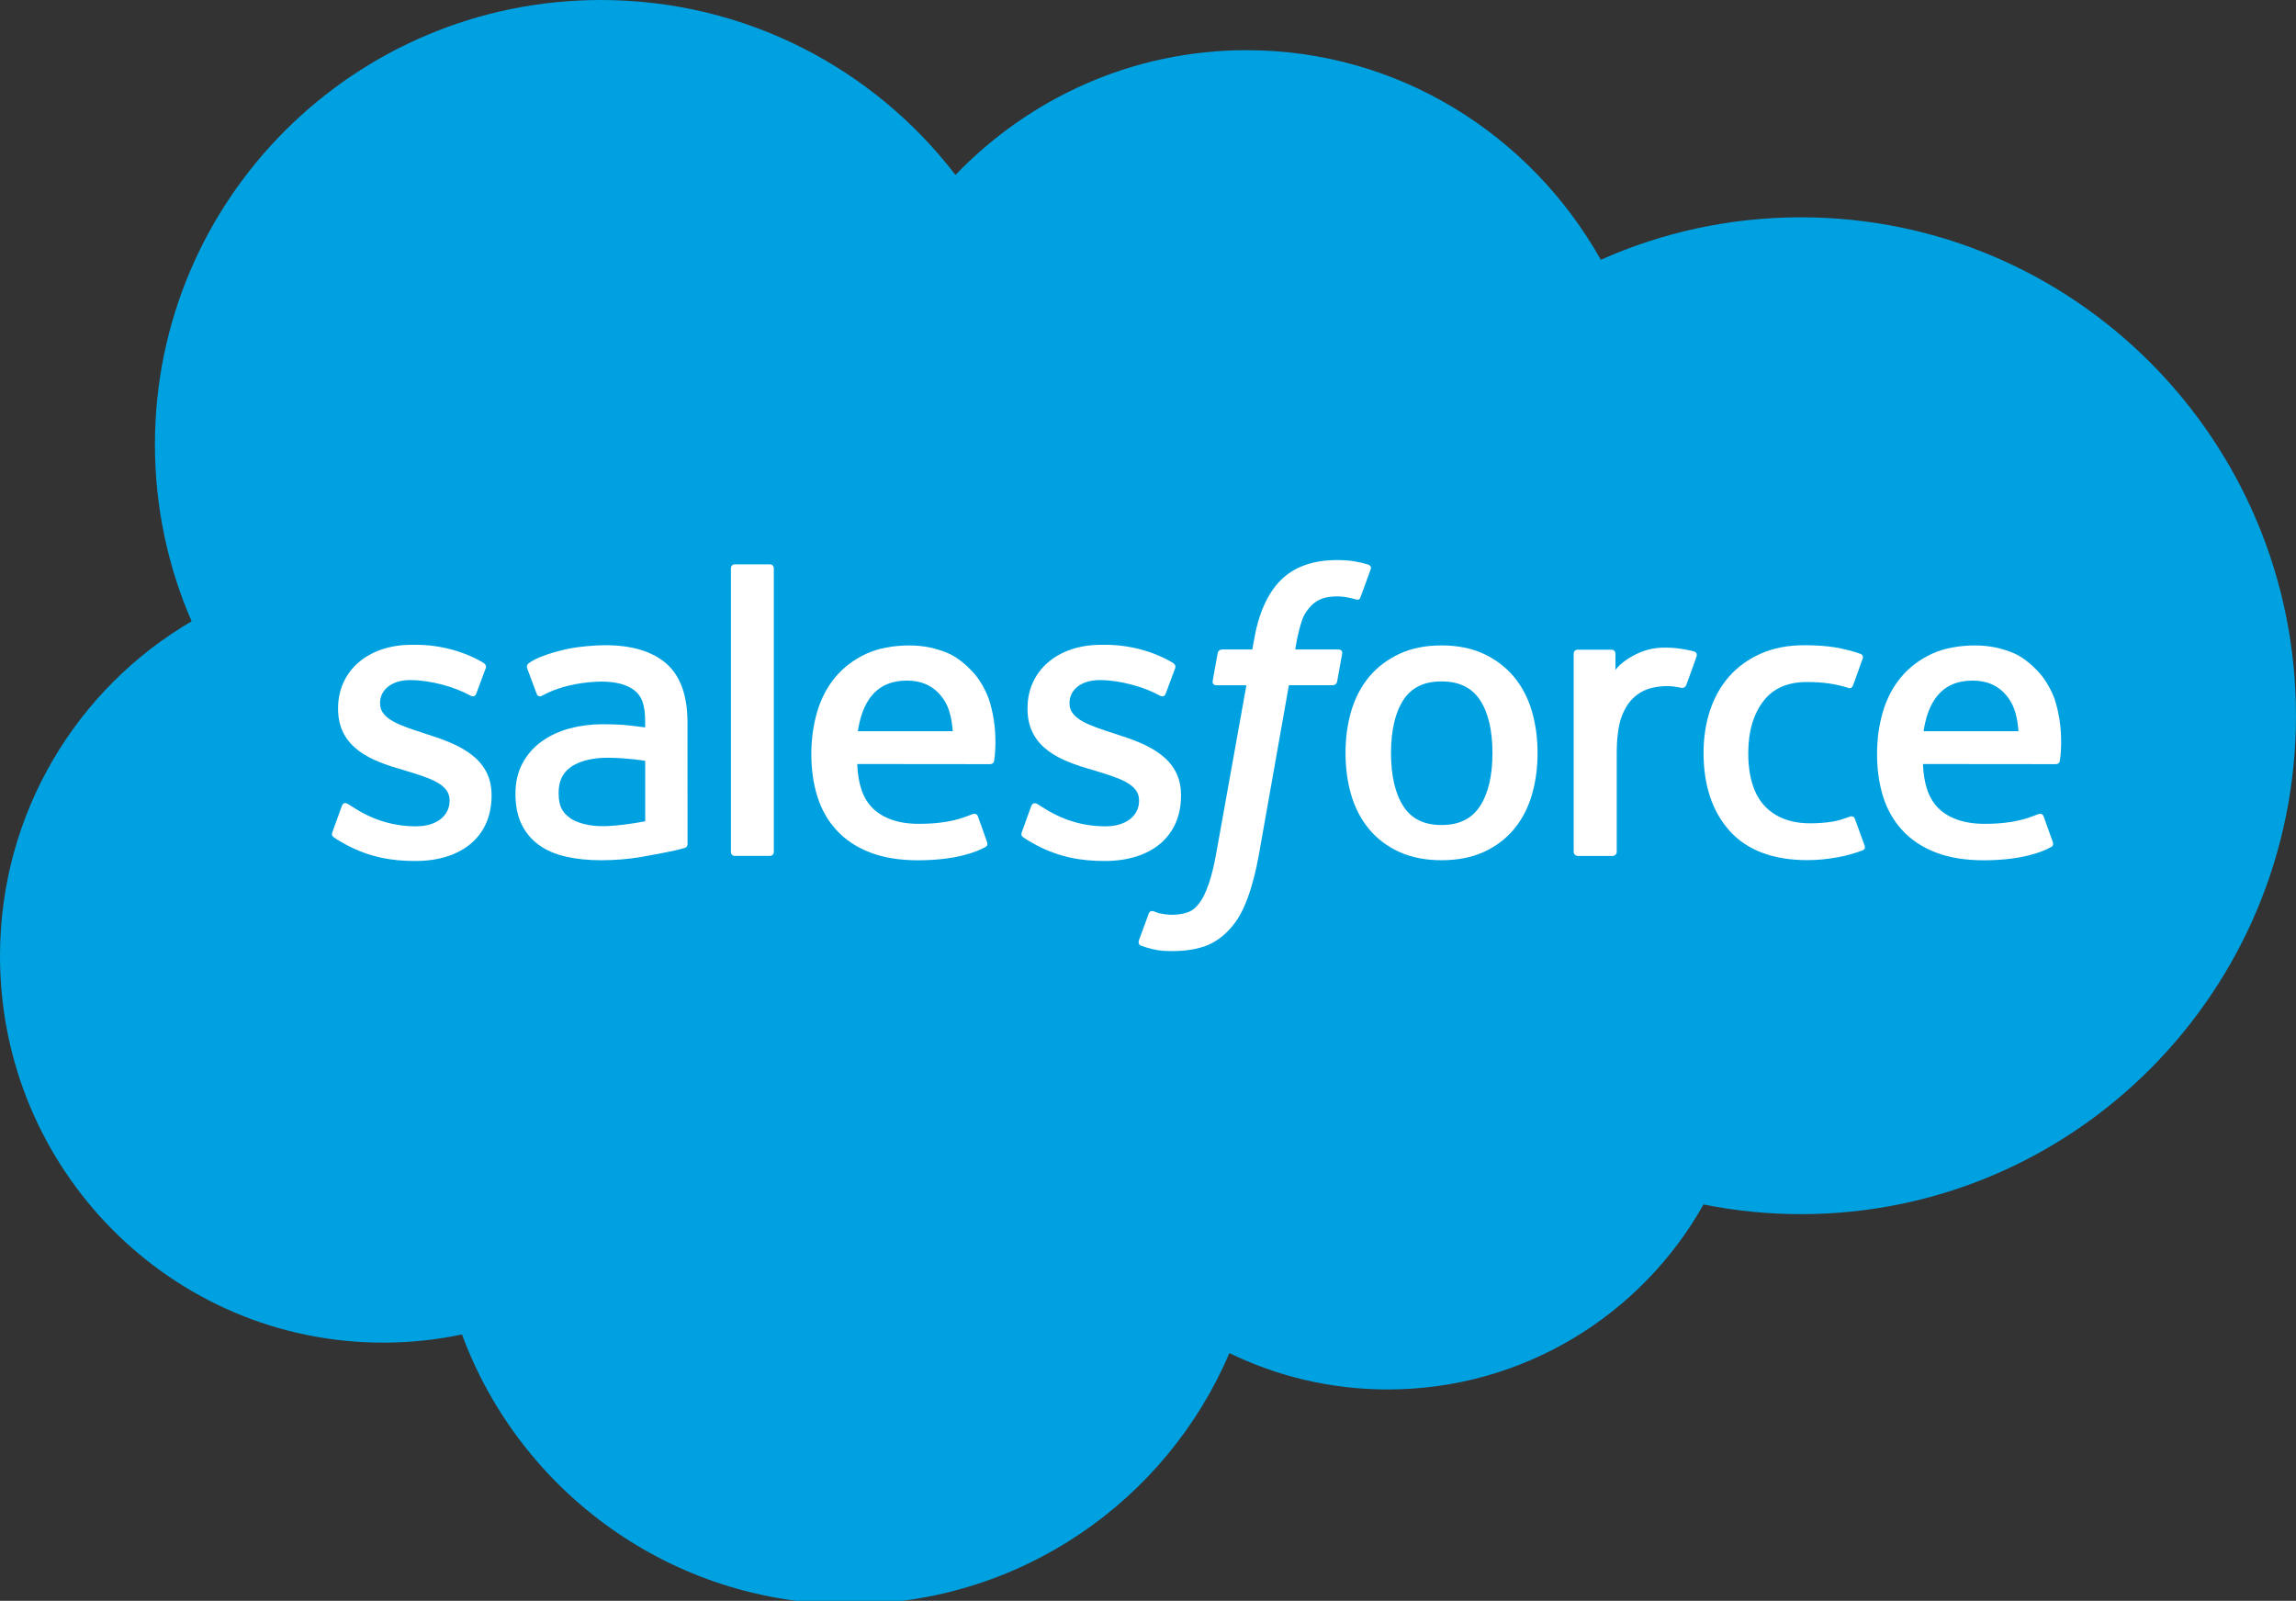 <?xml version="1.0" encoding="utf-8"?>
<!-- Generator: Adobe Illustrator 28.0.0, SVG Export Plug-In . SVG Version: 6.00 Build 0)  -->
<svg version="1.1" id="Layer_1" xmlns="http://www.w3.org/2000/svg" xmlns:xlink="http://www.w3.org/1999/xlink" x="0px" y="0px"
	 width="143.445px" height="100px" viewBox="0 0 143.445 100" style="enable-background:new 0 0 143.445 100;" xml:space="preserve"
	>
<rect x="0" y="0" width="143.445" height="100" fill="#333333" stroke="none"/>
<style type="text/css">
	.st0{fill:#00A1E0;}
	.st1{fill:#FFFFFF;}
</style>
<g>
	<path class="st0" d="M59.693,10.929c4.626-4.811,11.067-7.794,18.19-7.794c9.469,0,17.73,5.27,22.13,13.093
		c3.823-1.705,8.055-2.653,12.507-2.653c17.078,0,30.924,13.939,30.924,31.133c0,17.196-13.846,31.136-30.924,31.136
		c-2.084,0-4.121-0.208-6.091-0.606c-3.874,6.897-11.257,11.558-19.731,11.558c-3.547,0-6.903-0.818-9.89-2.272
		c-3.928,9.22-13.078,15.685-23.742,15.685c-11.106,0-20.571-7.014-24.204-16.85c-1.588,0.337-3.233,0.512-4.921,0.512
		C10.72,83.871,0,73.062,0,59.726c0-8.937,4.816-16.739,11.972-20.914c-1.473-3.384-2.293-7.118-2.293-11.044
		C9.679,12.432,22.154,0,37.541,0C46.575,0,54.603,4.287,59.693,10.929z"/>
	<path class="st1" d="M20.773,51.965c-0.09,0.234,0.033,0.283,0.061,0.324c0.27,0.196,0.543,0.337,0.819,0.494
		c1.463,0.775,2.845,1.001,4.289,1.001c2.943,0,4.769-1.562,4.769-4.077v-0.049c0-2.325-2.062-3.169-3.997-3.779l-0.251-0.082
		c-1.459-0.473-2.718-0.881-2.718-1.839v-0.051c0-0.82,0.736-1.424,1.876-1.424c1.267,0,2.771,0.42,3.74,0.954
		c0,0,0.284,0.184,0.388-0.092c0.057-0.147,0.548-1.464,0.599-1.607c0.055-0.155-0.043-0.269-0.143-0.33
		c-1.106-0.671-2.634-1.13-4.216-1.13l-0.294,0.002c-2.693,0-4.573,1.623-4.573,3.95v0.049c0,2.453,2.074,3.249,4.017,3.803
		l0.313,0.096c1.416,0.434,2.636,0.808,2.636,1.803v0.049c0,0.91-0.793,1.587-2.072,1.587c-0.496,0-2.08-0.01-3.79-1.089
		c-0.207-0.12-0.327-0.208-0.486-0.304c-0.084-0.053-0.294-0.145-0.386,0.133L20.773,51.965z"/>
	<path class="st1" d="M63.846,51.965c-0.09,0.234,0.033,0.283,0.062,0.324c0.27,0.196,0.543,0.337,0.819,0.494
		c1.463,0.775,2.845,1.001,4.289,1.001c2.942,0,4.769-1.562,4.769-4.077v-0.049c0-2.325-2.062-3.169-3.997-3.779l-0.251-0.082
		c-1.459-0.473-2.718-0.881-2.718-1.839v-0.051c0-0.82,0.736-1.424,1.876-1.424c1.267,0,2.771,0.42,3.739,0.954
		c0,0,0.284,0.184,0.388-0.092c0.057-0.147,0.548-1.464,0.599-1.607c0.055-0.155-0.043-0.269-0.143-0.33
		c-1.105-0.671-2.634-1.13-4.216-1.13l-0.294,0.002c-2.693,0-4.573,1.623-4.573,3.95v0.049c0,2.453,2.074,3.249,4.017,3.803
		l0.313,0.096c1.416,0.434,2.638,0.808,2.638,1.803v0.049c0,0.91-0.795,1.587-2.074,1.587c-0.497,0-2.08-0.01-3.791-1.089
		c-0.207-0.12-0.329-0.204-0.485-0.304c-0.053-0.035-0.302-0.13-0.388,0.133L63.846,51.965z"/>
	<path class="st1" d="M93.243,47.039c0,1.422-0.265,2.541-0.789,3.333c-0.517,0.783-1.299,1.164-2.391,1.164
		c-1.093,0-1.872-0.379-2.381-1.164c-0.515-0.789-0.777-1.911-0.777-3.333c0-1.419,0.262-2.537,0.777-3.32
		c0.509-0.775,1.287-1.152,2.381-1.152c1.091,0,1.874,0.377,2.393,1.152C92.978,44.502,93.243,45.619,93.243,47.039z M95.699,44.404
		c-0.241-0.814-0.617-1.531-1.118-2.129c-0.501-0.6-1.134-1.081-1.886-1.432c-0.75-0.349-1.637-0.526-2.632-0.526
		c-0.997,0-1.884,0.177-2.634,0.526c-0.752,0.351-1.385,0.832-1.888,1.432c-0.499,0.599-0.875,1.317-1.118,2.129
		c-0.239,0.81-0.36,1.695-0.36,2.635c0,0.94,0.121,1.827,0.36,2.635c0.243,0.812,0.617,1.53,1.12,2.129
		c0.501,0.6,1.136,1.079,1.886,1.419c0.752,0.341,1.637,0.514,2.634,0.514c0.995,0,1.88-0.173,2.632-0.514
		c0.75-0.341,1.386-0.82,1.886-1.419c0.501-0.598,0.877-1.315,1.118-2.129c0.241-0.81,0.362-1.697,0.362-2.635
		C96.061,46.1,95.94,45.213,95.699,44.404z"/>
	<path class="st1" d="M115.889,51.157c-0.082-0.239-0.313-0.149-0.313-0.149c-0.358,0.136-0.738,0.263-1.142,0.326
		c-0.411,0.063-0.862,0.096-1.346,0.096c-1.189,0-2.134-0.353-2.81-1.05c-0.678-0.697-1.058-1.825-1.054-3.351
		c0.004-1.389,0.339-2.433,0.942-3.228c0.599-0.791,1.51-1.197,2.726-1.197c1.014,0,1.786,0.116,2.595,0.371
		c0,0,0.194,0.083,0.286-0.169c0.215-0.596,0.374-1.022,0.603-1.677c0.065-0.186-0.094-0.265-0.151-0.288
		c-0.319-0.124-1.071-0.326-1.639-0.412c-0.531-0.081-1.152-0.124-1.843-0.124c-1.032,0-1.952,0.175-2.738,0.526
		c-0.784,0.349-1.451,0.83-1.978,1.43c-0.527,0.599-0.928,1.317-1.195,2.129c-0.266,0.81-0.401,1.699-0.401,2.639
		c0,2.033,0.55,3.677,1.635,4.88c1.087,1.207,2.72,1.821,4.849,1.821c1.259,0,2.55-0.255,3.478-0.62c0,0,0.178-0.086,0.1-0.291
		L115.889,51.157z"/>
	<path class="st1" d="M120.178,45.678c0.117-0.789,0.335-1.446,0.672-1.958c0.509-0.777,1.285-1.203,2.376-1.203
		c1.091,0,1.813,0.428,2.33,1.203c0.343,0.512,0.492,1.197,0.552,1.958H120.178z M128.448,43.942
		c-0.209-0.785-0.726-1.578-1.065-1.941c-0.535-0.575-1.058-0.977-1.577-1.201c-0.679-0.289-1.493-0.481-2.384-0.481
		c-1.038,0-1.98,0.173-2.744,0.532c-0.766,0.359-1.41,0.848-1.915,1.458c-0.505,0.608-0.885,1.332-1.126,2.154
		c-0.243,0.818-0.366,1.709-0.366,2.649c0,0.957,0.127,1.847,0.378,2.649c0.253,0.808,0.658,1.519,1.206,2.109
		c0.546,0.594,1.248,1.059,2.09,1.383c0.836,0.322,1.851,0.489,3.018,0.487c2.402-0.008,3.666-0.542,4.187-0.83
		c0.092-0.051,0.181-0.141,0.07-0.398l-0.544-1.519c-0.082-0.226-0.312-0.143-0.312-0.143c-0.595,0.221-1.442,0.616-3.413,0.612
		c-1.289-0.002-2.246-0.381-2.844-0.975c-0.615-0.608-0.915-1.501-0.969-2.761l8.315,0.008c0,0,0.217-0.004,0.24-0.216
		C128.703,47.428,128.982,45.813,128.448,43.942z"/>
	<path class="st1" d="M53.596,45.678c0.119-0.789,0.335-1.446,0.672-1.958c0.509-0.777,1.285-1.203,2.377-1.203
		c1.091,0,1.813,0.428,2.331,1.203c0.341,0.512,0.49,1.197,0.55,1.958H53.596z M61.864,43.942c-0.209-0.785-0.723-1.578-1.063-1.941
		c-0.536-0.575-1.059-0.977-1.578-1.201c-0.678-0.289-1.492-0.481-2.383-0.481c-1.036,0-1.98,0.173-2.744,0.532
		c-0.766,0.359-1.41,0.848-1.915,1.458c-0.505,0.608-0.885,1.332-1.126,2.154c-0.241,0.818-0.366,1.709-0.366,2.649
		c0,0.957,0.127,1.847,0.378,2.649c0.253,0.808,0.658,1.519,1.206,2.109c0.546,0.594,1.249,1.059,2.09,1.383
		c0.836,0.322,1.851,0.489,3.018,0.487c2.401-0.008,3.666-0.542,4.187-0.83c0.092-0.051,0.18-0.141,0.069-0.398l-0.541-1.519
		c-0.084-0.226-0.315-0.143-0.315-0.143c-0.595,0.221-1.439,0.616-3.415,0.612c-1.287-0.002-2.243-0.381-2.842-0.975
		c-0.615-0.608-0.915-1.501-0.969-2.761l8.315,0.008c0,0,0.219-0.004,0.241-0.216C62.122,47.428,62.399,45.813,61.864,43.942z"/>
	<path class="st1" d="M35.627,51.111c-0.325-0.259-0.37-0.324-0.48-0.491c-0.163-0.255-0.247-0.618-0.247-1.079
		c0-0.73,0.241-1.254,0.742-1.607c-0.006,0.002,0.715-0.622,2.411-0.6c1.191,0.016,2.256,0.192,2.256,0.192v3.773h0.002
		c0,0-1.057,0.226-2.246,0.298C36.373,51.699,35.621,51.109,35.627,51.111z M38.935,45.28c-0.337-0.024-0.775-0.039-1.298-0.039
		c-0.713,0-1.402,0.09-2.048,0.263c-0.65,0.173-1.234,0.445-1.737,0.804c-0.505,0.361-0.912,0.822-1.206,1.368
		c-0.294,0.547-0.443,1.191-0.443,1.913c0,0.734,0.127,1.372,0.38,1.895c0.253,0.524,0.619,0.961,1.085,1.297
		c0.462,0.337,1.032,0.583,1.694,0.732c0.652,0.149,1.392,0.224,2.201,0.224c0.852,0,1.702-0.069,2.526-0.21
		c0.815-0.139,1.817-0.341,2.094-0.404c0.276-0.065,0.582-0.149,0.582-0.149c0.206-0.051,0.19-0.271,0.19-0.271l-0.004-7.588
		c0-1.664-0.446-2.898-1.322-3.663c-0.873-0.763-2.158-1.148-3.819-1.148c-0.623,0-1.627,0.086-2.227,0.206
		c0,0-1.817,0.351-2.564,0.934c0,0-0.163,0.102-0.074,0.33l0.589,1.578c0.074,0.204,0.272,0.135,0.272,0.135
		s0.063-0.024,0.137-0.067c1.6-0.869,3.623-0.842,3.623-0.842c0.899,0,1.59,0.179,2.056,0.536c0.454,0.347,0.685,0.871,0.685,1.976
		v0.351C39.591,45.34,38.935,45.28,38.935,45.28z"/>
	<path class="st1" d="M105.995,41.004c0.063-0.188-0.07-0.277-0.125-0.298c-0.141-0.055-0.848-0.204-1.394-0.239
		c-1.044-0.063-1.624,0.112-2.143,0.345c-0.515,0.233-1.087,0.608-1.406,1.034v-1.009c0-0.141-0.1-0.253-0.239-0.253h-2.131
		c-0.139,0-0.239,0.112-0.239,0.253v12.377c0,0.139,0.114,0.253,0.254,0.253h2.184c0.139,0,0.251-0.114,0.251-0.253v-6.183
		c0-0.83,0.092-1.658,0.276-2.178c0.18-0.514,0.425-0.926,0.727-1.222c0.304-0.294,0.65-0.499,1.028-0.616
		c0.386-0.118,0.813-0.157,1.116-0.157c0.435,0,0.913,0.112,0.913,0.112c0.159,0.018,0.249-0.08,0.302-0.224
		C105.513,42.367,105.917,41.231,105.995,41.004z"/>
	<path class="st1" d="M85.485,35.268c-0.265-0.081-0.507-0.137-0.822-0.196c-0.319-0.057-0.699-0.086-1.13-0.086
		c-1.504,0-2.689,0.424-3.521,1.26c-0.828,0.832-1.39,2.098-1.672,3.764l-0.102,0.561h-1.888c0,0-0.229-0.008-0.278,0.241
		l-0.309,1.727c-0.022,0.163,0.049,0.267,0.27,0.267h1.837l-1.864,10.384c-0.145,0.836-0.313,1.524-0.498,2.046
		c-0.182,0.514-0.36,0.899-0.581,1.181c-0.212,0.269-0.413,0.469-0.76,0.585c-0.286,0.096-0.617,0.141-0.979,0.141
		c-0.2,0-0.468-0.033-0.666-0.074c-0.196-0.039-0.3-0.082-0.45-0.145c0,0-0.214-0.081-0.3,0.133
		c-0.067,0.177-0.558,1.521-0.617,1.687c-0.057,0.165,0.025,0.294,0.129,0.332c0.245,0.086,0.427,0.143,0.76,0.222
		c0.462,0.108,0.852,0.114,1.218,0.114c0.764,0,1.463-0.108,2.042-0.316c0.58-0.21,1.087-0.575,1.536-1.069
		c0.484-0.534,0.789-1.093,1.079-1.858c0.288-0.754,0.536-1.693,0.732-2.786l1.874-10.578h2.738c0,0,0.231,0.008,0.278-0.243
		l0.311-1.725c0.021-0.165-0.049-0.267-0.272-0.267h-2.658c0.014-0.059,0.135-0.993,0.439-1.872
		c0.131-0.373,0.376-0.677,0.582-0.885c0.204-0.204,0.439-0.349,0.697-0.432c0.264-0.086,0.564-0.126,0.893-0.126
		c0.249,0,0.496,0.029,0.682,0.067c0.257,0.055,0.358,0.084,0.425,0.104c0.272,0.082,0.309,0.002,0.362-0.129l0.635-1.742
		C85.704,35.37,85.543,35.29,85.485,35.268z"/>
	<path class="st1" d="M48.346,53.214c0,0.139-0.1,0.251-0.239,0.251h-2.205c-0.139,0-0.237-0.112-0.237-0.251v-17.71
		c0-0.138,0.098-0.251,0.237-0.251h2.205c0.139,0,0.239,0.112,0.239,0.251V53.214z"/>
</g>
</svg>
